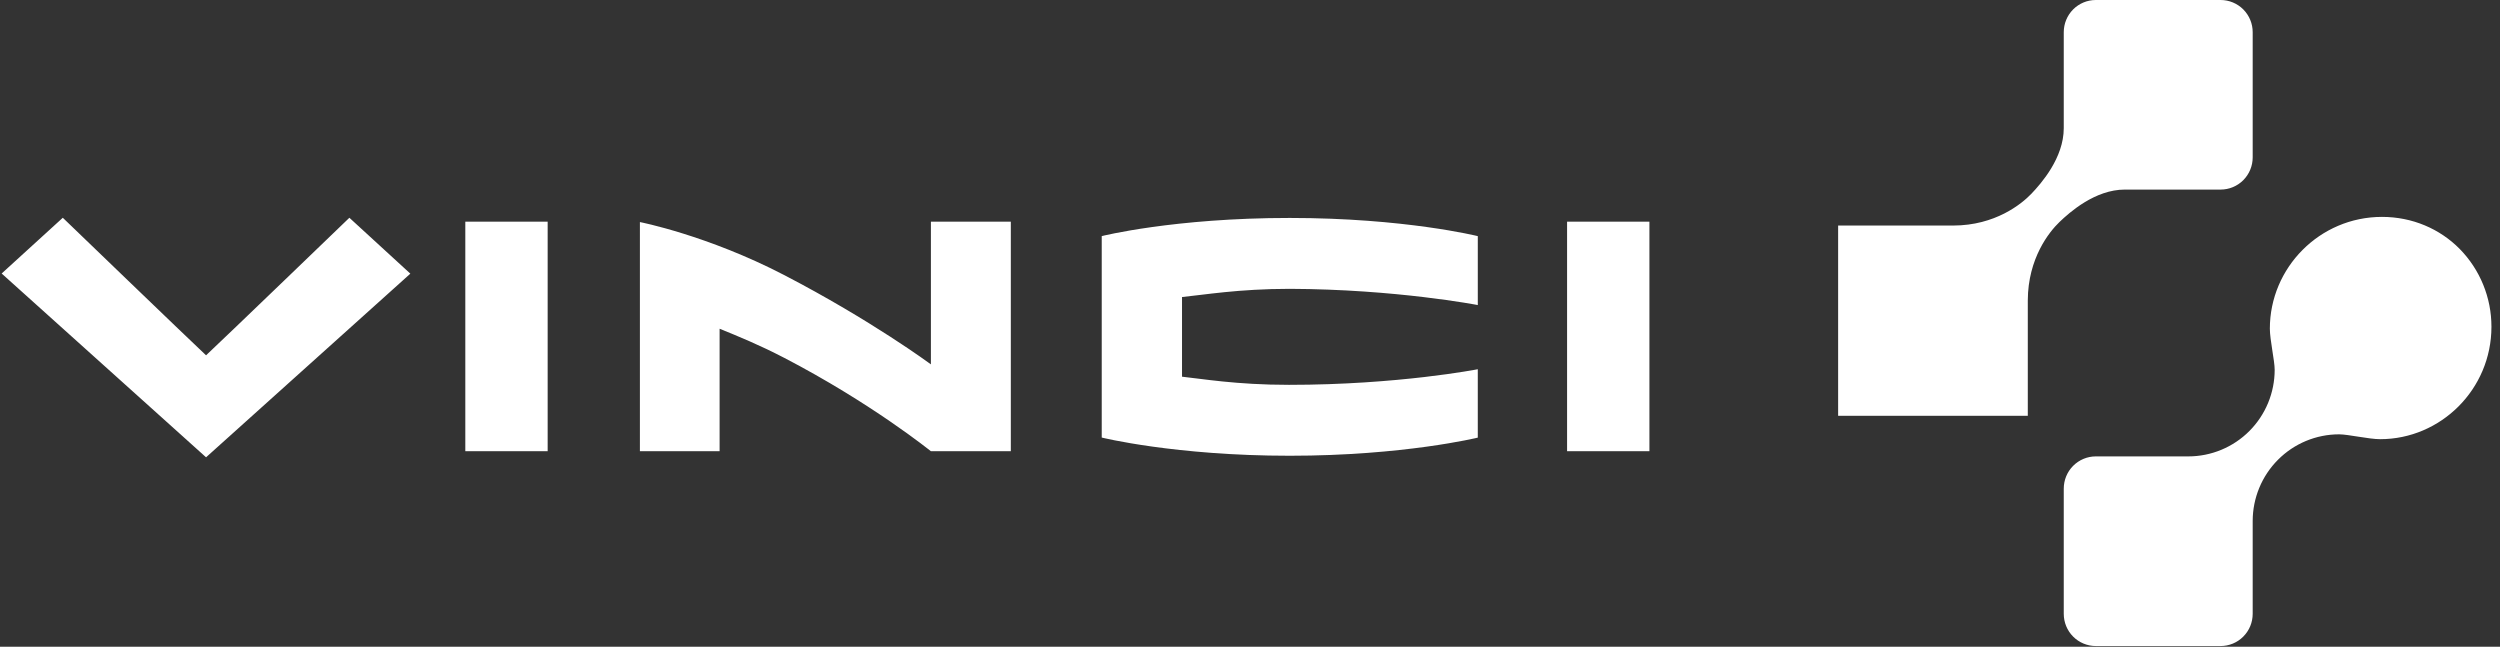 <svg xmlns="http://www.w3.org/2000/svg" width="201" height="52" viewBox="0 0 201 52" fill="none"><rect x="0" y="0" width="201" height="52" fill="#333333" stroke="none"/><path fill-rule="evenodd" clip-rule="evenodd" d="M88.579 18.983V35.179C88.579 35.179 94.47 36.642 103.695 36.642C112.861 36.642 118.814 35.185 118.814 35.185V29.686C118.814 29.686 112.413 30.941 103.636 30.941C99.375 30.941 96.55 30.442 95.034 30.286C95.028 28.967 95.038 25.22 95.034 23.882C96.733 23.715 99.589 23.222 103.696 23.222C112.242 23.253 118.815 24.527 118.815 24.527V18.985C118.815 18.985 112.949 17.523 103.696 17.523C94.376 17.522 88.579 18.983 88.579 18.983ZM125.993 36.275H132.613V17.823H125.993V36.275ZM37.411 36.275H44.032V17.823H37.411V36.275ZM74.845 29.295C74.845 29.295 70.063 25.753 63.025 22.103C56.866 18.91 51.448 17.854 51.448 17.854V36.274H57.856V26.43C59.395 27.057 61.051 27.733 63.015 28.752C70.051 32.401 74.839 36.275 74.839 36.275H81.27V17.823H74.845V29.295ZM16.567 28.567C15.089 27.183 5.049 17.508 5.049 17.508L0.133 21.99L16.567 36.767L32.992 22.002L28.09 17.508C28.09 17.508 18.052 27.183 16.567 28.567Z" fill="white"></path><path fill-rule="evenodd" clip-rule="evenodd" d="M178.534 15.242C178.873 15.243 179.209 15.176 179.522 15.046C179.835 14.916 180.12 14.726 180.36 14.486C180.599 14.245 180.79 13.96 180.919 13.646C181.049 13.332 181.116 12.995 181.116 12.655V2.59C181.116 2.25 181.05 1.913 180.92 1.599C180.79 1.285 180.6 0.999 180.361 0.758C180.121 0.518 179.836 0.327 179.523 0.197C179.209 0.067 178.873 -0 178.534 2.53604e-07H168.503C168.164 -5.7973e-07 167.829 0.067 167.516 0.197C167.203 0.328 166.918 0.518 166.679 0.759C166.44 1 166.25 1.285 166.121 1.6C165.992 1.914 165.926 2.25 165.926 2.59V10.304C165.926 12.702 164.102 14.761 163.323 15.578C162.534 16.401 160.418 18.129 157.037 18.134H147.786V33.433H163.035V24.151C163.047 20.761 164.759 18.64 165.58 17.852C166.399 17.065 168.45 15.242 170.836 15.242H178.534ZM197.754 20.008C196.171 18.407 193.962 17.438 191.512 17.438C186.498 17.438 182.496 21.532 182.496 26.422C182.496 27.319 182.884 29.005 182.884 29.727C182.884 30.642 182.705 31.548 182.356 32.393C182.007 33.238 181.496 34.006 180.851 34.653C180.206 35.3 179.441 35.813 178.598 36.163C177.755 36.514 176.852 36.694 175.94 36.694H168.503C168.164 36.694 167.829 36.761 167.516 36.892C167.203 37.023 166.918 37.214 166.679 37.455C166.44 37.696 166.25 37.981 166.121 38.296C165.992 38.61 165.926 38.947 165.926 39.287V49.35C165.926 49.69 165.992 50.027 166.121 50.341C166.25 50.655 166.44 50.941 166.679 51.181C166.919 51.422 167.203 51.613 167.516 51.743C167.829 51.874 168.164 51.941 168.503 51.942H178.534C178.873 51.941 179.209 51.874 179.523 51.744C179.836 51.614 180.121 51.423 180.36 51.182C180.6 50.941 180.79 50.656 180.92 50.341C181.049 50.027 181.116 49.69 181.116 49.35V41.887C181.117 40.039 181.85 38.268 183.153 36.961C184.455 35.655 186.222 34.921 188.064 34.92C188.782 34.92 190.467 35.31 191.361 35.31C196.235 35.31 200.312 31.299 200.312 26.271C200.314 23.927 199.395 21.677 197.754 20.008Z" fill="white"></path></svg>